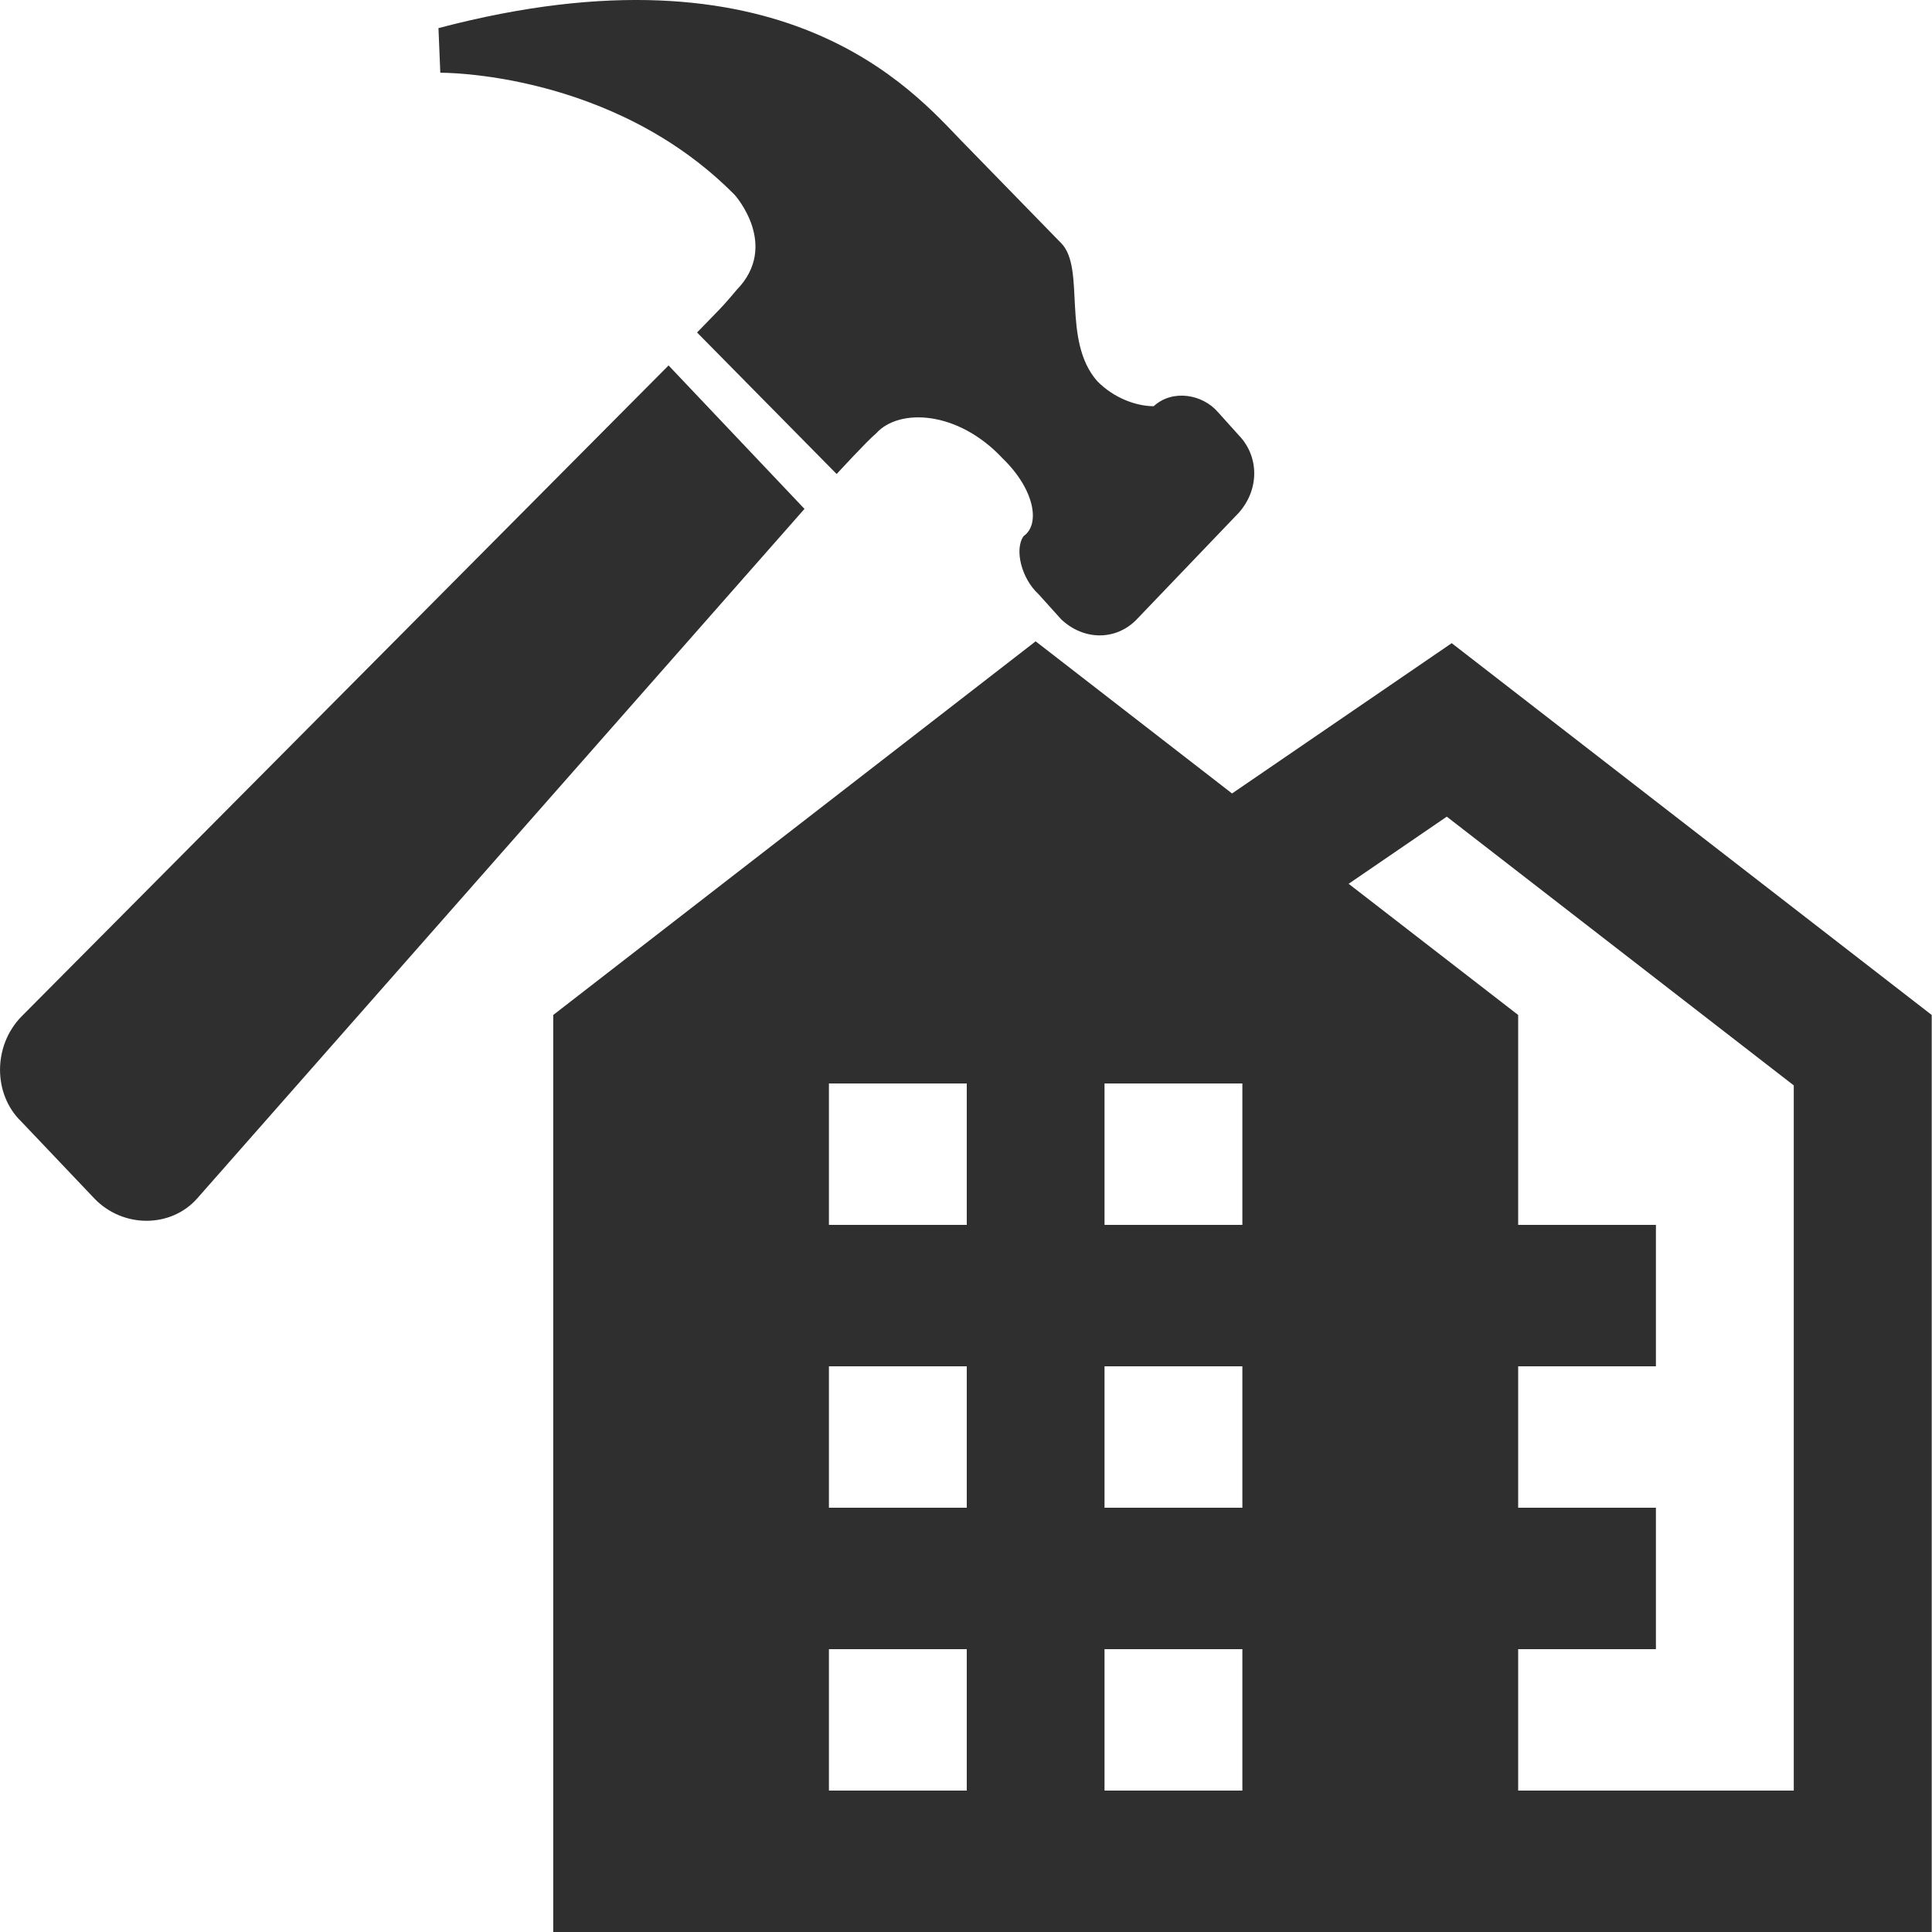 <svg width="20" height="20" viewBox="0 0 20 20" fill="none" xmlns="http://www.w3.org/2000/svg">
<path d="M10.721 6.639L5.727 10.507V20H19.997V10.507L15.028 6.658L12.754 8.214L10.721 6.639ZM14.977 8.454L18.569 11.236V18.536H15.716V17.072H17.142V15.608H15.716V14.144H17.142V12.68H15.716V10.507L13.961 9.149L14.977 8.454ZM8.581 11.216H10.008V12.68H8.581V11.216ZM11.434 11.216H12.861V12.68H11.434V11.216ZM8.581 14.144H10.008V15.608H8.581V14.144ZM11.434 14.144H12.861V15.608H11.434V14.144ZM8.581 17.072H10.008V18.536H8.581V17.072ZM11.434 17.072H12.861V18.536H11.434V17.072Z" fill="#2F2F2F"/>
<path d="M6.921 3.783L8.328 5.268L2.037 12.411C1.764 12.713 1.275 12.713 0.981 12.411L0.22 11.61C-0.073 11.327 -0.073 10.827 0.22 10.525L6.921 3.783Z" fill="#2F2F2F"/>
<path d="M12.824 5.308L11.768 6.411C11.554 6.633 11.22 6.633 10.985 6.411L10.751 6.151C10.576 5.992 10.498 5.689 10.596 5.55C10.771 5.429 10.712 5.068 10.38 4.746C9.913 4.246 9.306 4.225 9.071 4.485C8.974 4.566 8.661 4.907 8.661 4.907L7.216 3.442L7.45 3.201C7.45 3.201 7.509 3.141 7.626 3.001C8.075 2.539 7.606 2.018 7.606 2.018C6.337 0.733 4.558 0.753 4.558 0.753L4.539 0.291C8.115 -0.652 9.463 0.954 9.952 1.457C10.4 1.917 10.869 2.399 10.987 2.519C11.24 2.78 10.987 3.522 11.358 3.945C11.534 4.125 11.768 4.205 11.943 4.205C12.141 4.024 12.451 4.084 12.607 4.265L12.824 4.506C13.037 4.727 13.037 5.068 12.824 5.308Z" fill="#2F2F2F"/>
</svg>
